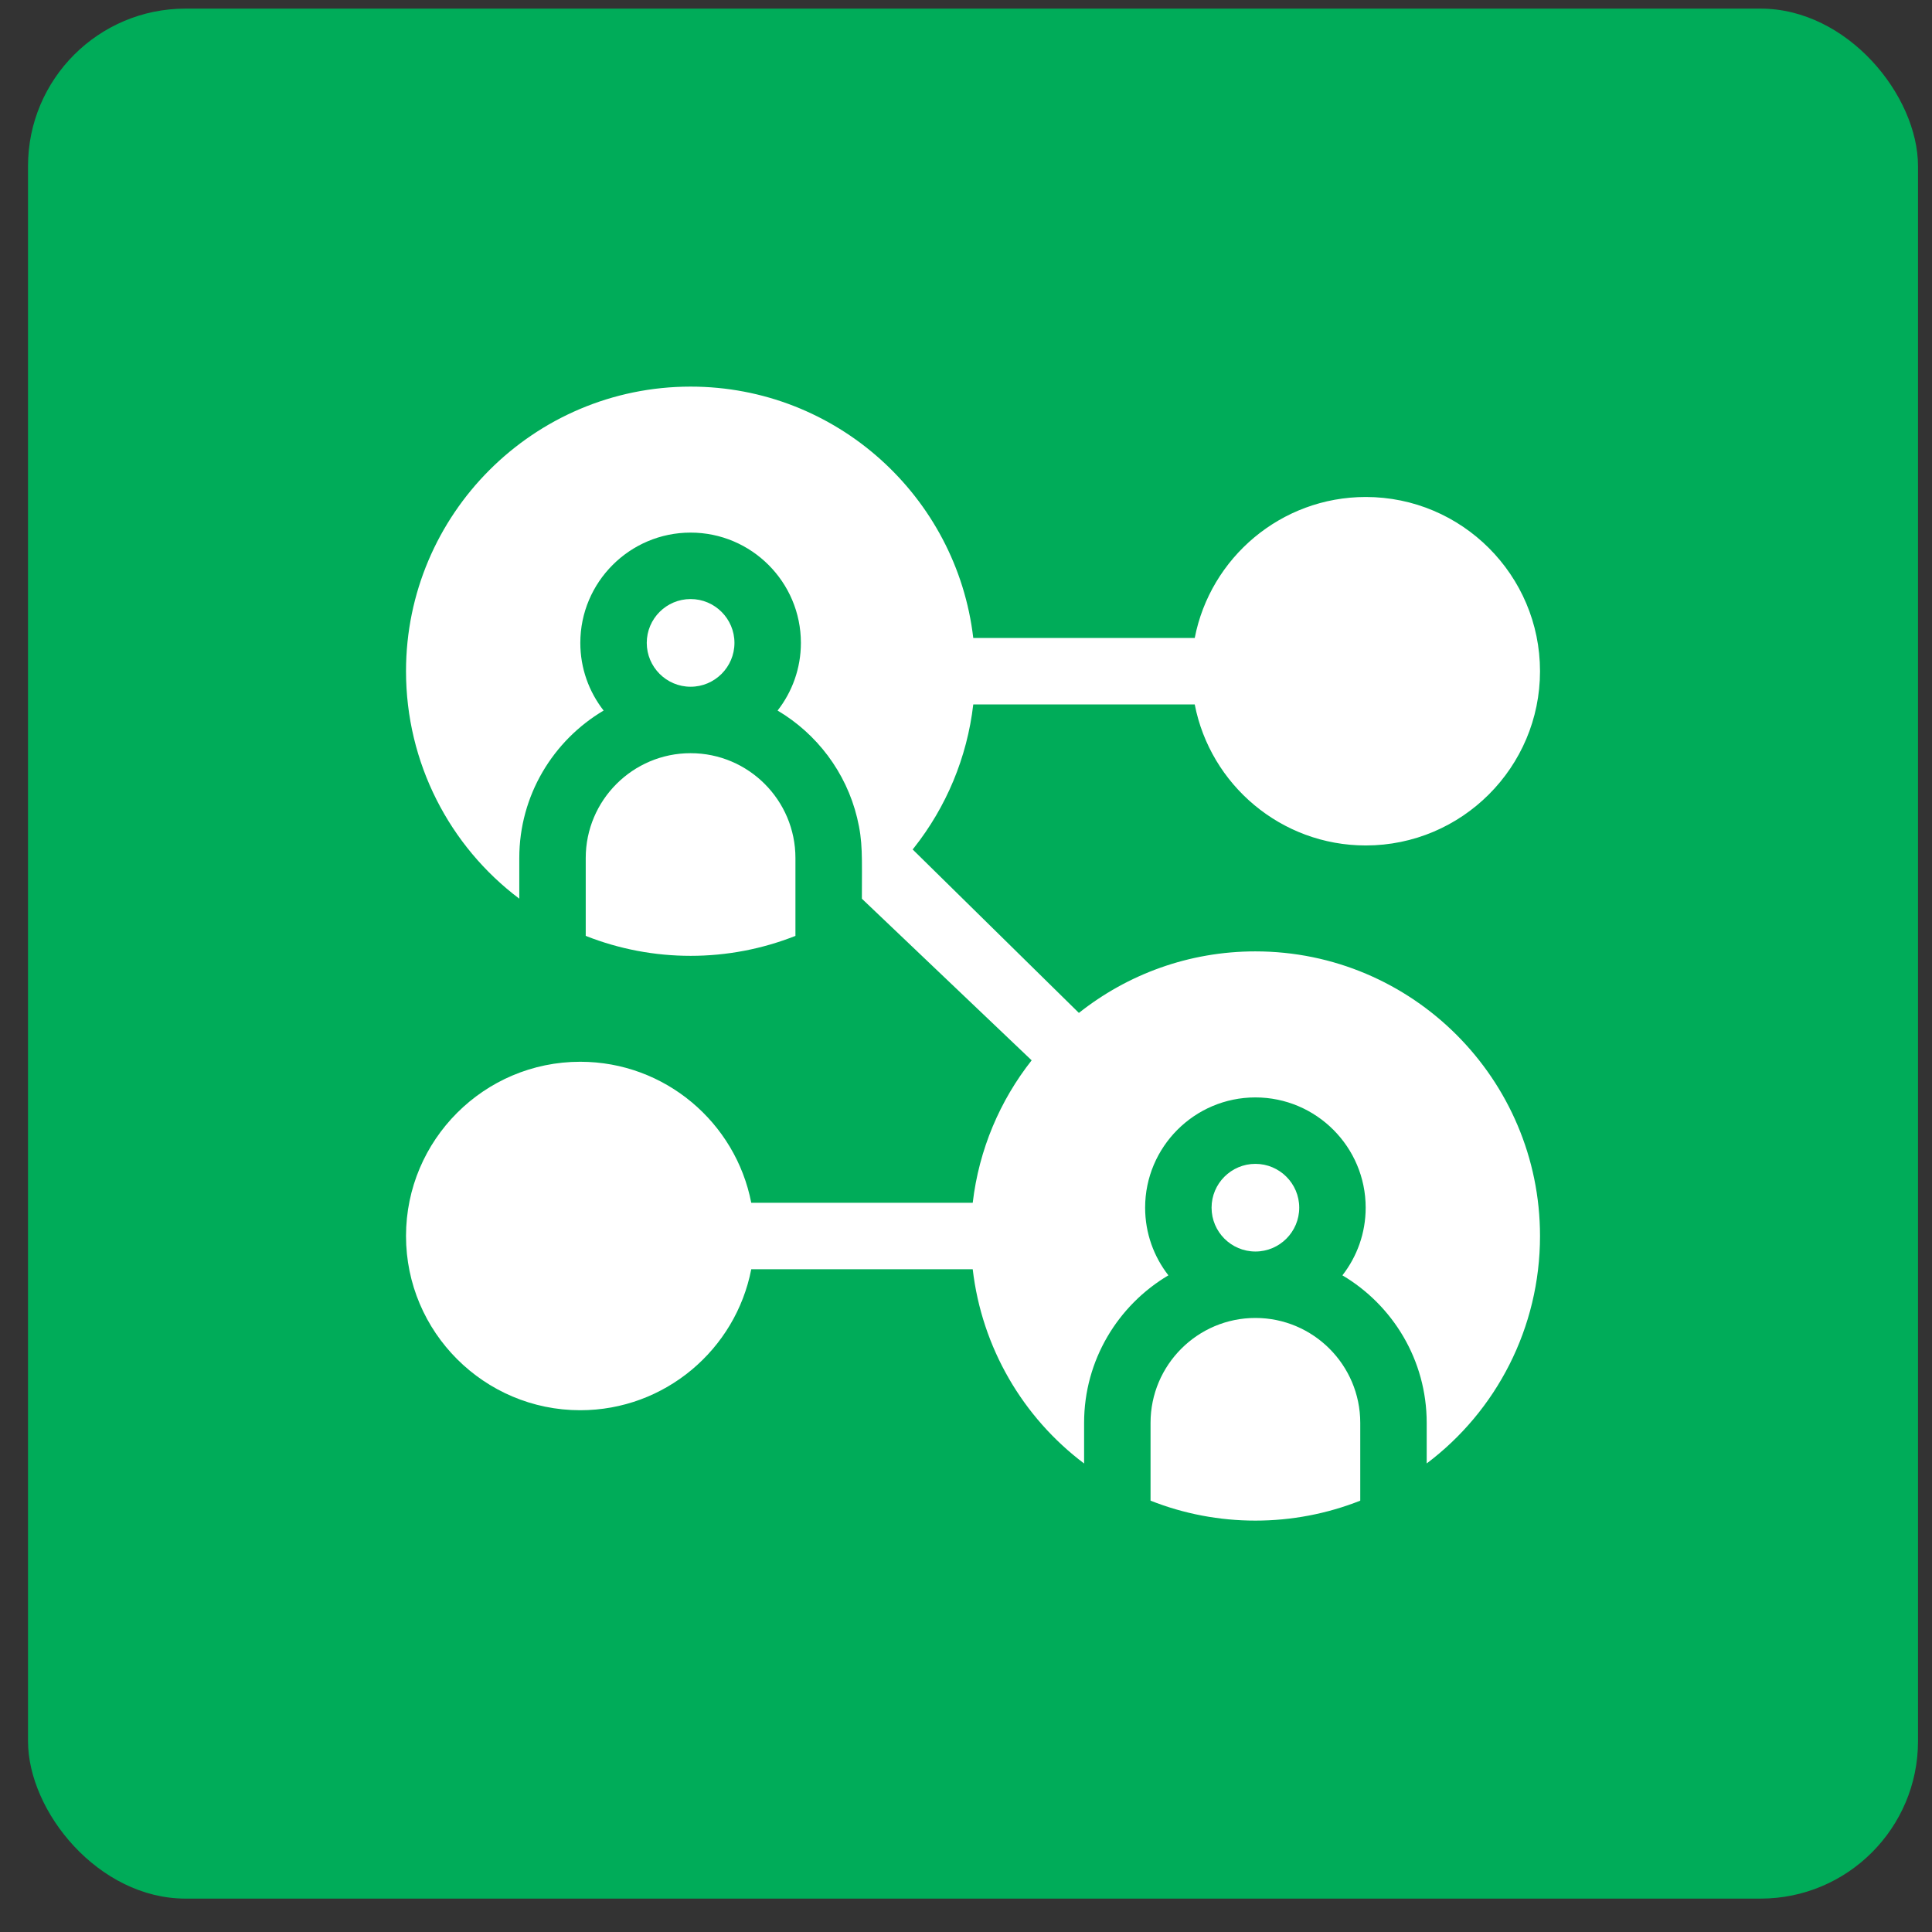 <?xml version="1.0" encoding="UTF-8"?> <svg xmlns="http://www.w3.org/2000/svg" width="46" height="46" viewBox="0 0 46 46" fill="none"><rect x="0" y="0" width="46" height="46" fill="#333333" stroke="none"/><rect x="0.667" y="0.205" width="45" height="45" rx="3.75" fill="#00AC59"></rect><path d="M29.891 29.798C30.466 29.798 30.934 29.33 30.934 28.754C30.934 28.179 30.466 27.711 29.89 27.711C29.315 27.711 28.847 28.179 28.847 28.754C28.847 29.33 29.314 29.797 29.89 29.798H29.891Z" fill="white"></path><path d="M29.891 31.38H29.89C29.89 31.38 29.89 31.38 29.89 31.38C28.513 31.38 27.394 32.501 27.394 33.877V35.73C28.187 36.044 29.032 36.205 29.89 36.205C30.747 36.205 31.593 36.044 32.387 35.73V33.877C32.387 32.501 31.267 31.38 29.891 31.38Z" fill="white"></path><path d="M29.89 22.652C28.304 22.652 26.844 23.2 25.688 24.117L21.73 20.225C21.741 20.211 21.753 20.198 21.764 20.183C22.527 19.216 23.026 18.042 23.173 16.772H28.446C28.816 18.683 30.501 20.13 32.518 20.13C34.806 20.13 36.667 18.269 36.667 15.981C36.667 13.694 34.806 11.833 32.518 11.833C30.501 11.833 28.816 13.28 28.446 15.19H23.173C22.78 11.825 19.912 9.205 16.443 9.205C12.706 9.205 9.667 12.245 9.667 15.981C9.667 18.165 10.704 20.148 12.364 21.397V20.43C12.364 18.937 13.171 17.629 14.372 16.918C14.025 16.473 13.817 15.914 13.817 15.307C13.817 13.859 14.995 12.681 16.443 12.681C17.891 12.681 19.069 13.859 19.069 15.307C19.069 15.914 18.861 16.473 18.514 16.918C19.448 17.471 20.144 18.386 20.407 19.469C20.547 20.047 20.521 20.382 20.521 21.398L24.563 25.246C23.809 26.203 23.309 27.367 23.16 28.638H17.887C17.517 26.727 15.832 25.28 13.815 25.28C11.528 25.28 9.667 27.141 9.667 29.429C9.667 31.716 11.528 33.577 13.815 33.577C15.832 33.577 17.517 32.13 17.887 30.22H23.16C23.377 32.086 24.354 33.748 25.812 34.845V33.877C25.812 32.384 26.619 31.076 27.819 30.365C27.472 29.92 27.265 29.361 27.265 28.754C27.265 27.307 28.442 26.129 29.89 26.129C31.338 26.129 32.516 27.307 32.516 28.754C32.516 29.361 32.309 29.92 31.962 30.365C33.162 31.076 33.969 32.384 33.969 33.877V34.844C35.629 33.595 36.667 31.612 36.667 29.429C36.667 25.692 33.627 22.652 29.89 22.652Z" fill="white"></path><path d="M17.487 15.307C17.487 14.731 17.018 14.263 16.443 14.263C15.867 14.263 15.399 14.731 15.399 15.307C15.399 15.882 15.867 16.351 16.443 16.351C17.018 16.351 17.487 15.882 17.487 15.307Z" fill="white"></path><path d="M13.946 20.43V22.283C14.74 22.597 15.585 22.758 16.443 22.758C17.305 22.758 18.151 22.595 18.939 22.283V20.43C18.939 19.053 17.82 17.933 16.443 17.933C15.066 17.933 13.946 19.053 13.946 20.43Z" fill="white"></path></svg> 